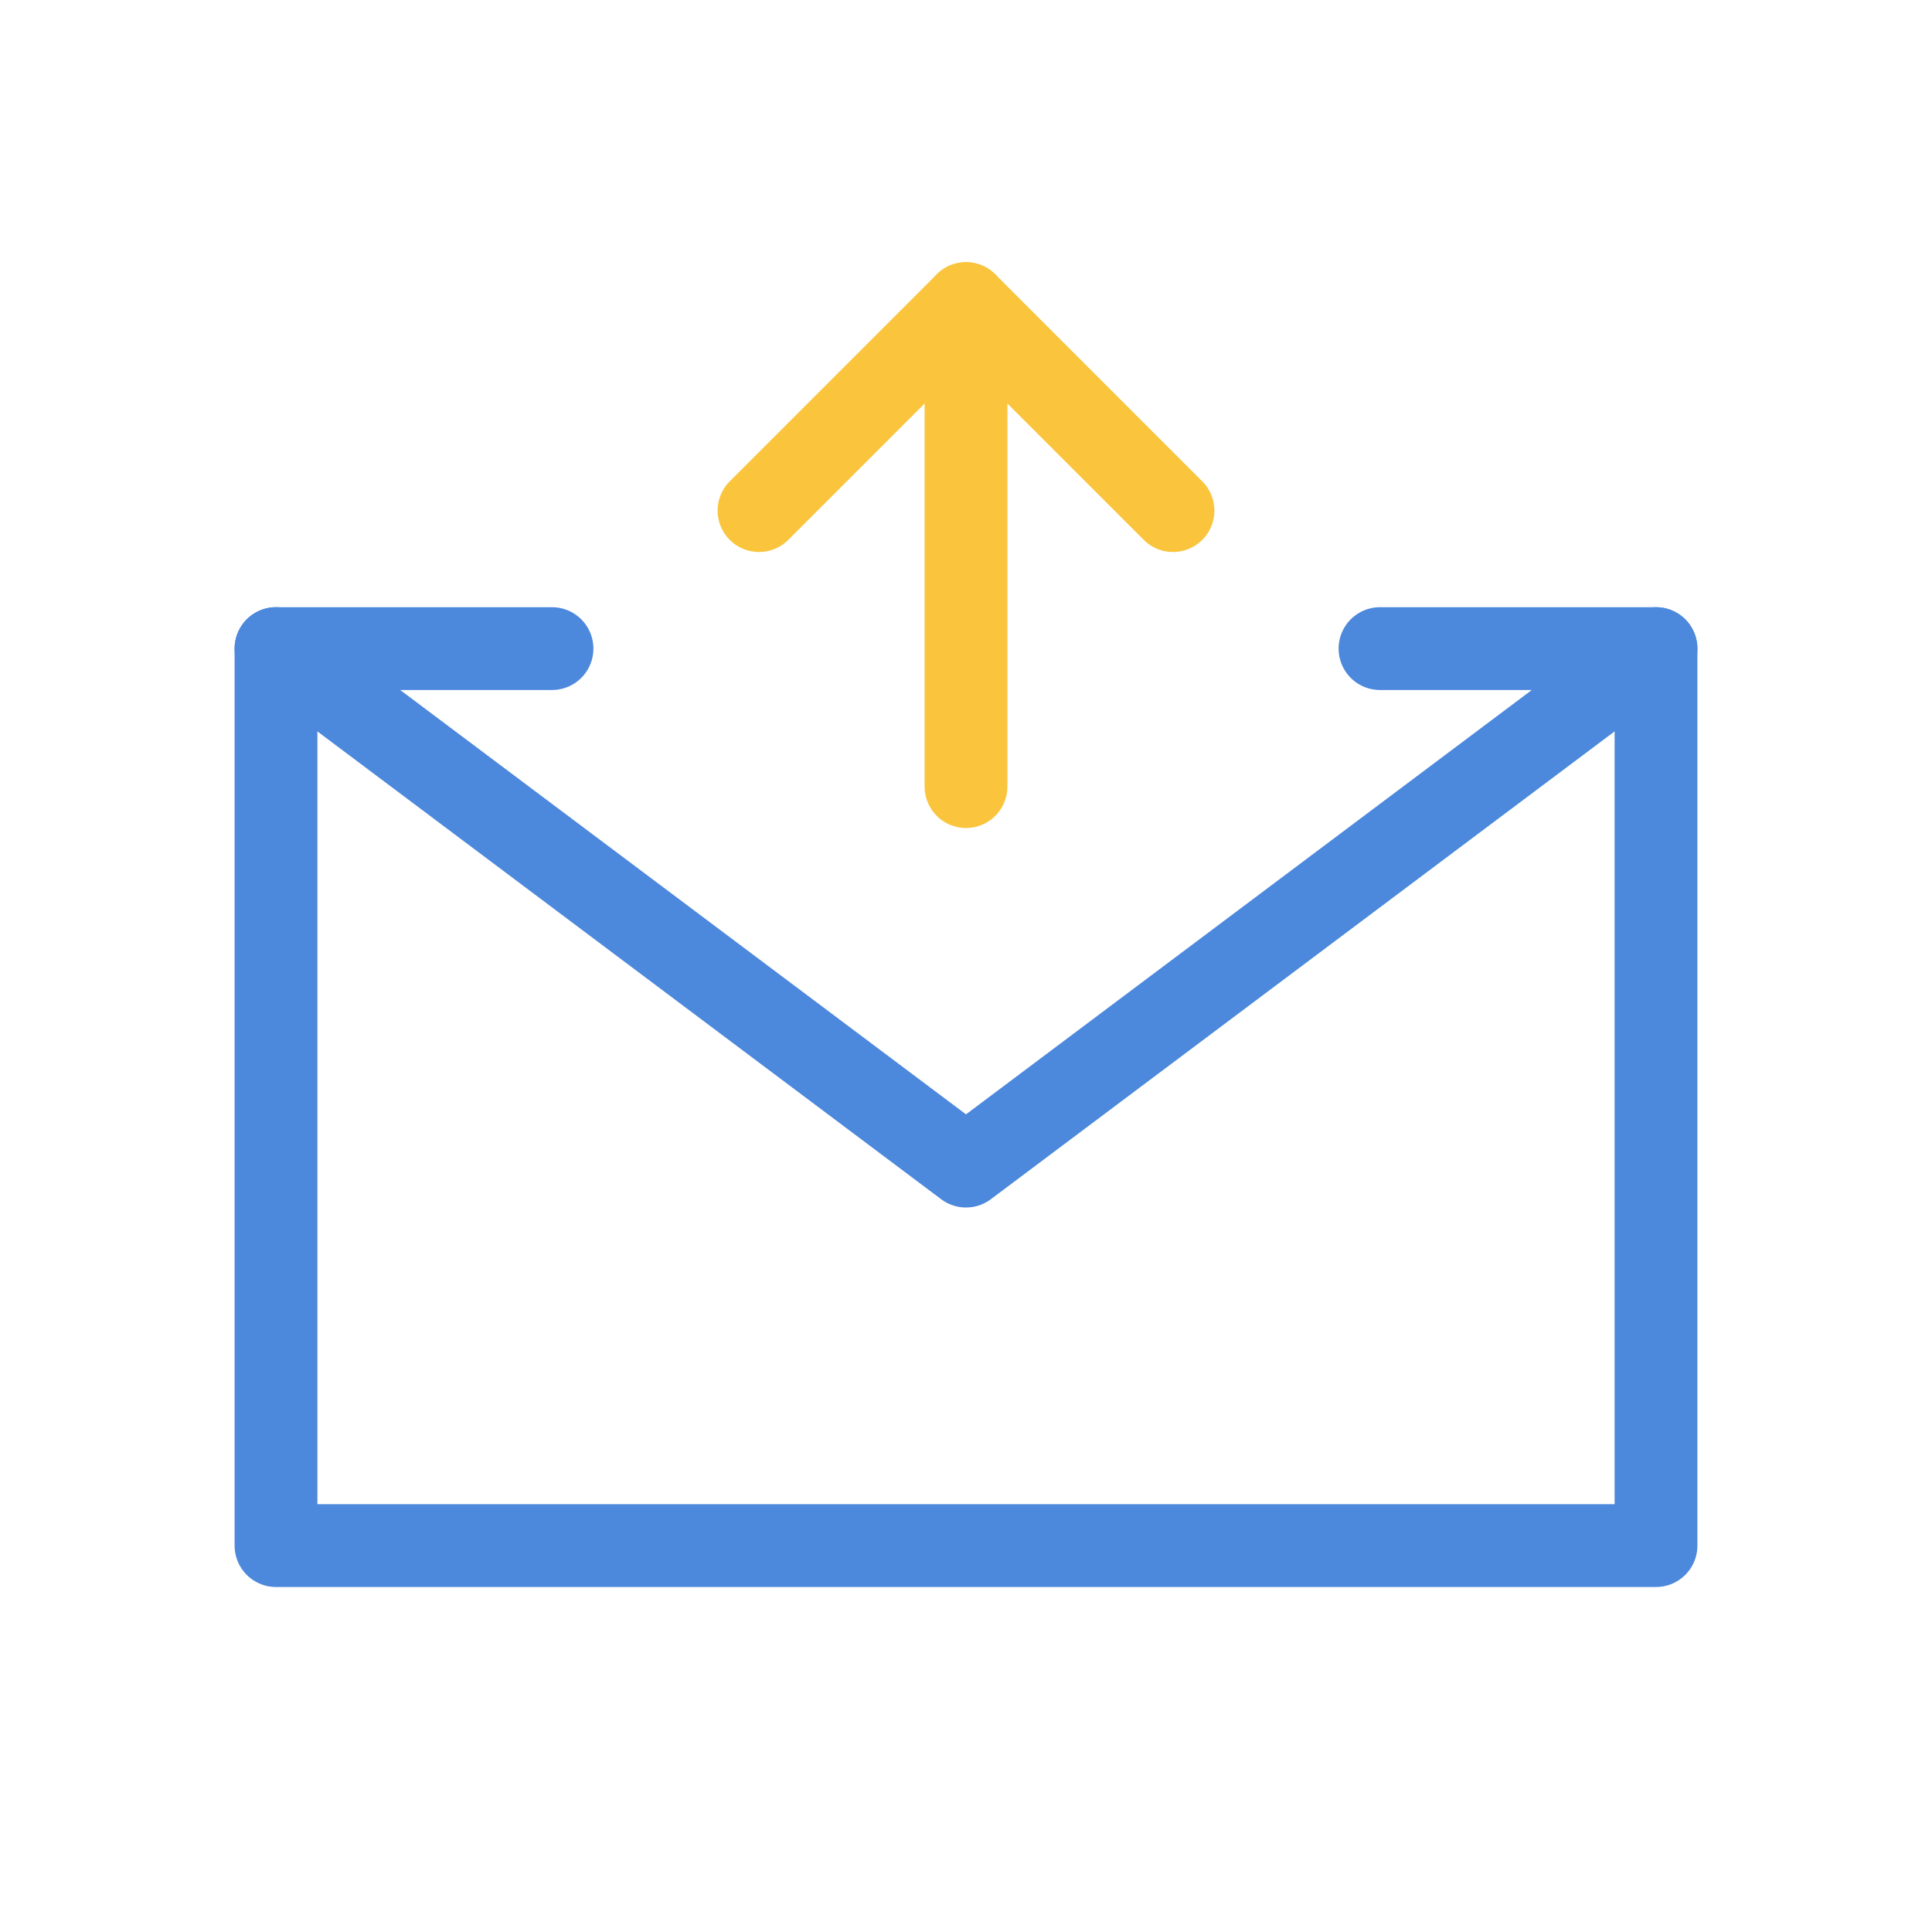 <?xml version="1.0" encoding="UTF-8"?><svg id="a" xmlns="http://www.w3.org/2000/svg" viewBox="0 0 70 70"><defs><style>.d{stroke:#4c88dc;}.d,.e{fill:none;stroke-linecap:round;stroke-linejoin:round;stroke-width:3px;}.e{stroke:#fac53d;}</style></defs><path class="d" d="M50,23.5h10v32.5H10V23.5h10"/><path class="e" d="M35,28.5V11"/><path class="e" d="M42.5,18.5l-7.5-7.5-7.5,7.5"/><path class="d" d="M10,23.5l25,18.75,25-18.75"/></svg>